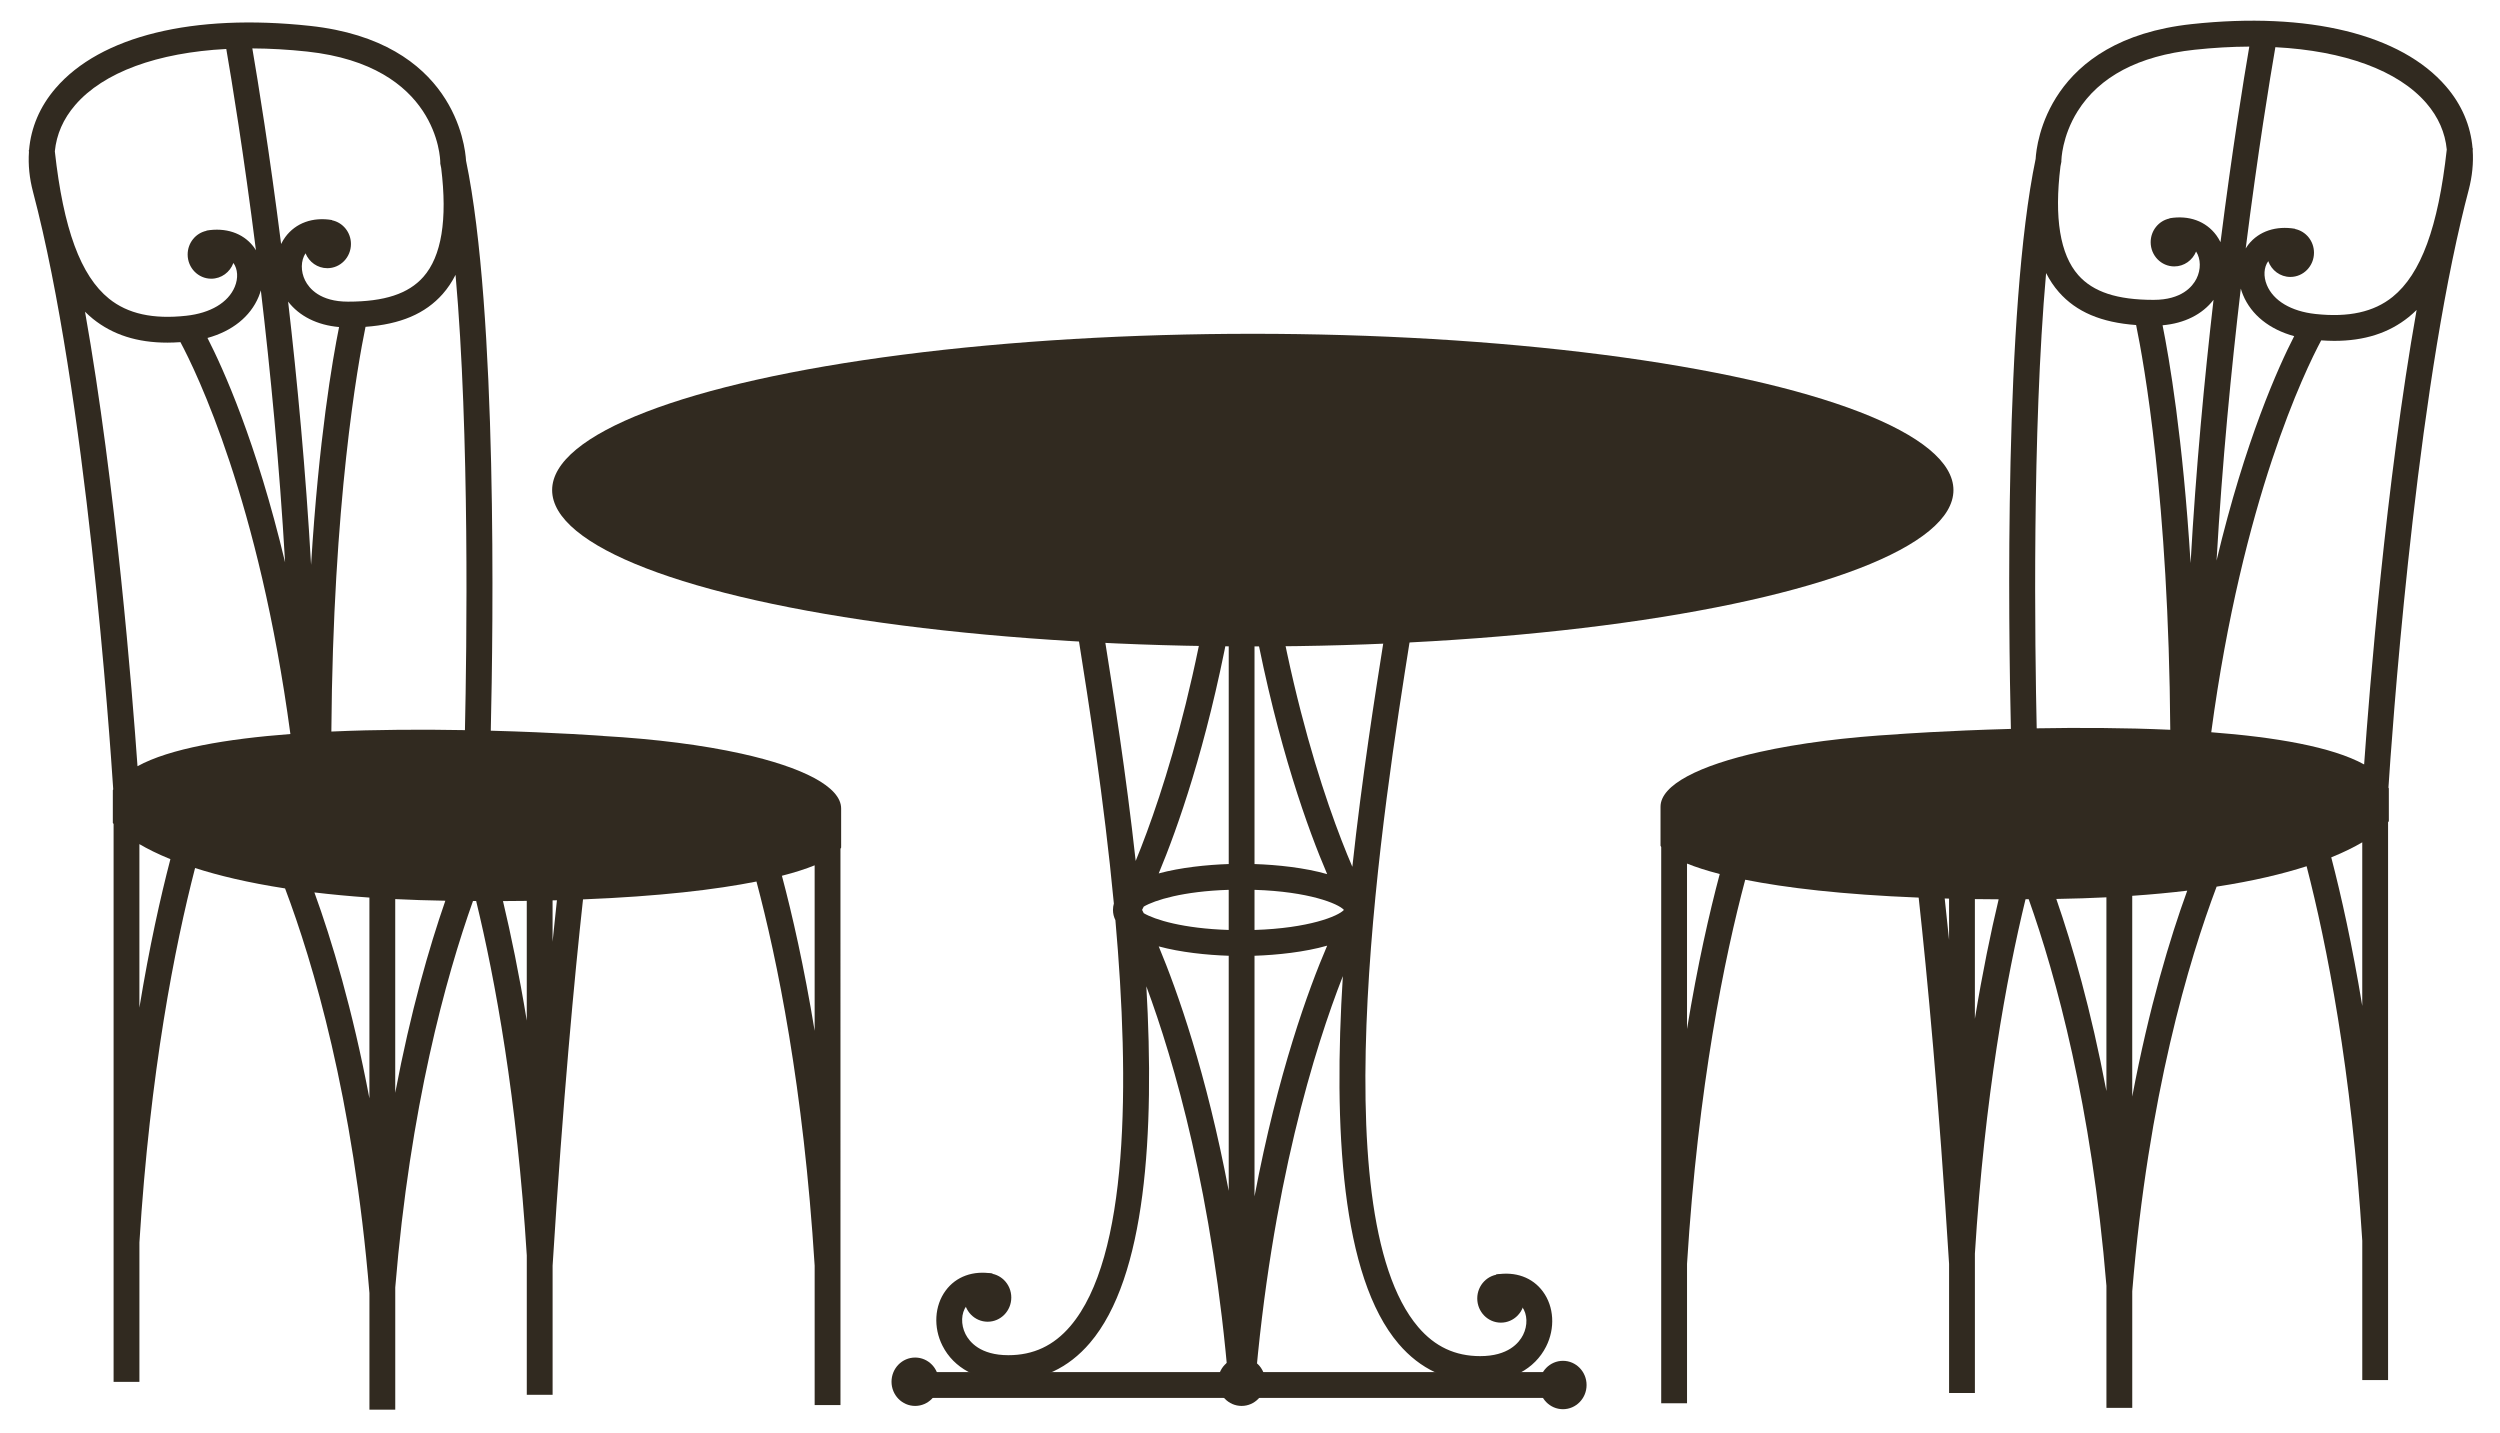 <?xml version="1.0" encoding="utf-8"?>
<!-- Generator: Adobe Illustrator 16.0.0, SVG Export Plug-In . SVG Version: 6.00 Build 0)  -->
<!DOCTYPE svg PUBLIC "-//W3C//DTD SVG 1.1//EN" "http://www.w3.org/Graphics/SVG/1.1/DTD/svg11.dtd">
<svg version="1.1" id="objects" xmlns="http://www.w3.org/2000/svg" xmlns:xlink="http://www.w3.org/1999/xlink" x="0px" y="0px"
	 width="232px" height="133px" viewBox="0 0 232 133" enable-background="new 0 0 232 133" xml:space="preserve">
<g>
	<g>
		<ellipse fill="#312A20" cx="116.259" cy="45.482" rx="65.021" ry="14.506"/>
		<g>
			<ellipse fill="#312A20" cx="139.282" cy="120.496" rx="2.193" ry="2.246"/>
			<ellipse fill="#312A20" cx="91.656" cy="120.41" rx="2.192" ry="2.246"/>
			<ellipse fill="#312A20" cx="84.926" cy="128.225" rx="2.193" ry="2.245"/>
			<ellipse fill="#312A20" cx="145.042" cy="128.529" rx="2.192" ry="2.245"/>
			<ellipse fill="#312A20" cx="115.222" cy="128.225" rx="2.192" ry="2.245"/>
			<rect x="86.429" y="127.33" fill="#312A20" width="57.663" height="2.396"/>
			<path fill="#312A20" d="M143.178,119.85c-0.963-1.307-2.547-1.88-4.342-1.574l0.4,2.361c0.898-0.153,1.596,0.066,2.016,0.635
				c0.499,0.678,0.534,1.729,0.086,2.615c-0.369,0.732-1.377,1.961-3.976,1.961c-2.321,0-4.202-0.881-5.749-2.693
				c-9.178-10.748-3.086-49.17-0.793-63.635c0.312-1.966,0.558-3.518,0.709-4.622c0.234-1.708,0.354-2.567-0.562-2.997
				c-0.5-0.233-1.088-0.105-1.465,0.322l1.803,1.58c-0.303,0.343-0.803,0.469-1.248,0.311c-0.502-0.178-0.744-0.645-0.755-0.919
				c0.021,0.479-0.401,3.136-0.849,5.95c-0.842,5.318-2.057,12.986-2.956,21.294c-2.407-5.606-7.323-19.279-9.081-40.7l-2.387,0.195
				c0.008,0.109,0.019,0.213,0.027,0.32l-0.027-0.002c-1.656,20.177-6.114,33.481-8.638,39.644
				c-0.893-8.132-2.08-15.618-2.908-20.839c-0.446-2.812-0.868-5.471-0.847-5.948c-0.012,0.274-0.254,0.741-0.756,0.919
				c-0.445,0.156-0.945,0.031-1.247-0.311l1.8-1.58c-0.374-0.428-0.962-0.557-1.463-0.322c-0.916,0.431-0.797,1.287-0.563,2.998
				c0.151,1.104,0.397,2.655,0.709,4.619c0.883,5.568,2.329,14.69,3.25,24.416c-0.053,0.188-0.082,0.385-0.082,0.592
				c0,0.343,0.081,0.659,0.225,0.951c1.332,15.108,1.274,31.285-4.185,37.679c-1.547,1.812-3.429,2.692-5.75,2.692
				c-2.598,0-3.606-1.228-3.976-1.959c-0.447-0.889-0.413-1.939,0.088-2.617c0.419-0.568,1.115-0.788,2.015-0.635l0.4-2.363
				c-1.796-0.304-3.38,0.27-4.343,1.576c-1.04,1.408-1.157,3.418-0.298,5.117c1.051,2.082,3.28,3.277,6.114,3.277
				c3.022,0,5.569-1.189,7.571-3.535c5.206-6.094,6.013-19.45,5.236-33.094c2.569,6.932,6.192,19.357,7.647,37.096l0.027-0.001
				c-0.009,0.106-0.02,0.212-0.027,0.319l2.387,0.195c1.564-19.06,5.63-31.984,8.201-38.553
				c-0.876,13.996-0.162,27.876,5.176,34.125c2,2.344,4.548,3.532,7.569,3.532c2.835,0,5.063-1.193,6.114-3.276
				C144.335,123.268,144.219,121.258,143.178,119.85z M105.986,84.439c0.046-0.092,0.097-0.193,0.153-0.306
				c1.023-0.603,3.641-1.424,7.886-1.557v3.724c-4.245-0.133-6.863-0.953-7.886-1.556C106.083,84.632,106.033,84.531,105.986,84.439
				z M116.419,82.577c5.03,0.157,7.782,1.281,8.297,1.862c-0.515,0.58-3.267,1.703-8.297,1.861V82.577z M116.419,80.184V57.854
				c2.172,11.456,4.997,19.193,6.743,23.265C121.086,80.523,118.548,80.254,116.419,80.184z M107.529,81.053
				c1.757-4.209,4.423-11.754,6.497-22.686v21.816C111.98,80.252,109.557,80.503,107.529,81.053z M114.025,88.695v21.814
				c-2.073-10.93-4.739-18.477-6.496-22.684C109.557,88.376,111.98,88.627,114.025,88.695z M116.419,88.695
				c2.129-0.072,4.667-0.342,6.743-0.938c-1.746,4.072-4.571,11.811-6.743,23.266V88.695z M116.076,55.979h-1.619
				c0.284-1.632,0.553-3.332,0.802-5.103C115.515,52.646,115.788,54.35,116.076,55.979z"/>
		</g>
	</g>
	<path fill="#312A20" d="M229.466,13.939c0.005-0.057,0.013-0.107,0.019-0.163l-0.029-0.003c-0.176-2.105-1.002-4.052-2.461-5.748
		c-4.168-4.849-12.772-6.959-23.605-5.788c-13.395,1.446-14.407,11.167-14.482,12.503c-2.926,14.047-2.523,43.277-2.298,52.903
		c-6.049,0.163-10.433,0.485-10.433,0.485l-0.002,0.007c-4.869,0.276-9.269,0.846-12.828,1.637c-5.687,1.264-9.25,3.077-9.25,5.091
		v3.624c0.016,0.038,0.039,0.077,0.063,0.116v51.621h2.396v-12.936c1.032-16.551,3.491-28.483,5.4-35.648
		c3.758,0.749,9.014,1.377,16.096,1.658c0.791,7.222,1.861,18.547,2.822,33.995v11.979h2.396v-12.936
		c0.909-14.579,2.925-25.575,4.698-32.886c0.098,0,0.196,0,0.294-0.002c2.526,7.115,5.836,19.12,7.214,35.871v11.334h2.396v-10.822
		c1.492-18.148,5.254-30.73,7.829-37.549c3.452-0.531,6.19-1.199,8.351-1.894c1.873,7.245,4.176,18.874,5.166,34.755v12.93h2.395
		V76.299c0.049-0.06,0.072-0.093,0.072-0.093v-3.042c-0.012-0.025-0.026-0.049-0.037-0.074c0.285-4.404,2.312-33.719,6.729-52.578
		c0.002-0.002,0.002-0.008,0.004-0.011c0.229-0.981,0.465-1.933,0.708-2.851C229.424,16.373,229.547,15.131,229.466,13.939z
		 M156.555,95.495V80.139c0.801,0.324,1.804,0.652,3.037,0.969C158.627,84.727,157.536,89.521,156.555,95.495z M180.873,87.227
		c-0.141-1.387-0.276-2.67-0.404-3.848c0.135,0.004,0.269,0.007,0.404,0.012V87.227z M183.269,94.541V83.436
		c0.719,0.01,1.456,0.016,2.206,0.02C184.742,86.538,183.977,90.232,183.269,94.541z M191.211,15.434
		c0.02-0.1,0.038-0.199,0.059-0.296l0.025-0.121v-0.123c0-0.022,0.044-2.227,1.499-4.557c2.023-3.235,5.673-5.159,10.853-5.72
		c1.76-0.189,3.458-0.285,5.088-0.293c-0.525,3.059-1.587,9.59-2.672,18.151c-0.113-0.226-0.241-0.442-0.391-0.647
		c-0.965-1.305-2.549-1.879-4.344-1.573l0.004,0.021c-0.998,0.209-1.75,1.115-1.75,2.2c0,1.24,0.98,2.247,2.193,2.247
		c0.91,0,1.692-0.572,2.022-1.383c0.443,0.678,0.462,1.677,0.034,2.527c-0.371,0.733-1.378,1.96-3.977,1.96
		c-3.384,0-5.605-0.729-6.991-2.298C191.176,23.617,190.621,20.22,191.211,15.434z M208.154,27.375
		c0.771,1.852,2.459,3.194,4.746,3.82c-1.447,2.819-4.541,9.649-7.203,20.823c0.523-9.099,1.369-17.775,2.249-25.237
		C208.004,26.98,208.071,27.179,208.154,27.375z M195.475,101.25c-1.431-7.554-3.148-13.494-4.65-17.828c0.01,0,0.021,0,0.031,0
		c1.622-0.026,3.16-0.078,4.619-0.15V101.25z M189.006,67.589c-0.167-7.56-0.439-27.522,0.872-42.249
		c0.332,0.656,0.728,1.249,1.192,1.775c1.613,1.828,3.916,2.813,7.162,3.049c0.721,3.49,3.019,16.25,3.169,37.56
		C197.186,67.531,192.859,67.521,189.006,67.589z M197.871,101.763V83.131c1.835-0.127,3.533-0.287,5.105-0.478
		C201.372,87.072,199.448,93.434,197.871,101.763z M200.686,30.185c2.029-0.177,3.686-1.007,4.729-2.362
		c-0.841,7.304-1.635,15.679-2.129,24.432C202.567,40.589,201.297,33.215,200.686,30.185z M219.217,93.345
		c-0.93-5.646-1.954-10.237-2.877-13.781c1.191-0.483,2.135-0.959,2.877-1.396V93.345z M219.391,70.941
		c-2.977-1.645-8.283-2.537-14.187-2.988c2.907-21.641,8.716-33.585,10.204-36.367c0.412,0.027,0.816,0.047,1.208,0.047
		c2.802,0,5.078-0.73,6.917-2.214c0.253-0.203,0.492-0.423,0.729-0.655C221.402,44.917,219.875,64.107,219.391,70.941z
		 M222.03,27.555c-1.739,1.401-4.082,1.918-7.163,1.582c-2.254-0.248-3.895-1.225-4.502-2.684c-0.336-0.807-0.283-1.646,0.127-2.219
		c0.311,0.854,1.11,1.466,2.053,1.466c1.211,0,2.193-1.007,2.193-2.246c0-1.087-0.752-1.991-1.75-2.201l0.003-0.021
		c-1.778-0.303-3.357,0.225-4.329,1.446c-0.097,0.12-0.179,0.251-0.26,0.38c1.135-9.004,2.253-15.788,2.752-18.679
		c6.377,0.334,11.395,2.149,14.022,5.206c1.105,1.285,1.733,2.722,1.884,4.293C226.267,21.074,224.666,25.43,222.03,27.555z"/>
	<path fill="#312A20" d="M78.058,75.028c0-2.015-3.564-3.827-9.251-5.091c-3.559-0.79-7.959-1.359-12.828-1.637l-0.002-0.007
		c0,0-4.382-0.321-10.432-0.485c0.225-9.625,0.627-38.857-2.297-52.904c-0.075-1.336-1.09-11.057-14.483-12.503
		C17.929,1.23,9.327,3.341,5.158,8.189c-1.459,1.697-2.286,3.644-2.462,5.75l-0.027,0.003c0.005,0.054,0.013,0.104,0.018,0.16
		c-0.081,1.192,0.041,2.437,0.379,3.712c4.912,18.59,7.14,50.801,7.441,55.438c-0.011,0.026-0.027,0.051-0.037,0.075v3.043
		c0,0,0.022,0.033,0.071,0.094v51.773h2.396v-12.934c0.99-15.879,3.293-27.506,5.165-34.75c2.161,0.695,4.898,1.36,8.351,1.893
		c2.575,6.819,6.336,19.398,7.83,37.547v10.826h2.396v-11.337c1.378-16.749,4.688-28.755,7.213-35.866c0.099,0,0.197,0,0.295,0
		c1.773,7.311,3.789,18.307,4.698,32.889v12.932h2.396v-11.98c0.96-15.441,2.031-26.771,2.822-33.993
		c7.081-0.281,12.337-0.909,16.096-1.657c1.909,7.164,4.369,19.098,5.4,35.65v12.932h2.396V78.768
		c0.024-0.037,0.046-0.076,0.063-0.115V75.028z M24.206,26.945c0.882,7.461,1.726,16.14,2.25,25.239
		c-2.663-11.175-5.756-18.003-7.202-20.822c2.284-0.628,3.973-1.971,4.746-3.822C24.081,27.344,24.148,27.145,24.206,26.945z
		 M26.737,27.987c1.044,1.355,2.7,2.185,4.729,2.362c-0.611,3.031-1.881,10.404-2.599,22.068
		C28.372,43.665,27.58,35.29,26.737,27.987z M30.75,67.888c0.151-21.28,2.45-34.062,3.17-37.558
		c3.246-0.236,5.548-1.221,7.163-3.049c0.464-0.526,0.858-1.119,1.192-1.775c1.311,14.727,1.038,34.688,0.871,42.25
		C39.293,67.686,34.968,67.696,30.75,67.888z M40.857,15.058v0.124l0.025,0.121c0.021,0.097,0.04,0.197,0.06,0.295
		c0.589,4.787,0.033,8.186-1.655,10.098c-1.385,1.566-3.606,2.297-6.991,2.297c-2.599,0-3.606-1.228-3.977-1.959
		c-0.429-0.851-0.409-1.851,0.034-2.528c0.331,0.812,1.112,1.382,2.023,1.382c1.211,0,2.192-1.006,2.192-2.246
		c0-1.085-0.751-1.99-1.75-2.199l0.003-0.022c-1.795-0.305-3.379,0.269-4.344,1.575c-0.15,0.203-0.278,0.421-0.39,0.646
		c-1.085-8.561-2.148-15.092-2.671-18.15c1.628,0.008,3.328,0.104,5.087,0.292C40.626,6.092,40.854,14.698,40.857,15.058z
		 M6.975,9.752c2.629-3.059,7.647-4.871,14.024-5.207c0.499,2.892,1.616,9.676,2.752,18.681c-0.082-0.13-0.164-0.261-0.261-0.382
		c-0.972-1.223-2.551-1.749-4.33-1.446l0.004,0.021c-0.999,0.209-1.75,1.117-1.75,2.201c0,1.239,0.981,2.244,2.191,2.244
		c0.942,0,1.744-0.609,2.054-1.462c0.411,0.571,0.463,1.409,0.127,2.217c-0.608,1.459-2.249,2.437-4.503,2.683
		c-3.081,0.339-5.424-0.18-7.163-1.582c-2.636-2.125-4.236-6.479-5.031-13.676C5.243,12.473,5.87,11.035,6.975,9.752z M8.619,29.585
		c1.839,1.481,4.114,2.212,6.917,2.212c0.391,0,0.796-0.018,1.208-0.046c1.488,2.782,7.297,14.727,10.204,36.366
		c-5.903,0.45-11.21,1.345-14.187,2.988c-0.484-6.834-2.011-26.024-4.87-42.176C8.126,29.16,8.367,29.381,8.619,29.585z
		 M12.936,93.509V78.334c0.741,0.435,1.686,0.912,2.877,1.396C14.889,83.271,13.864,87.863,12.936,93.509z M29.176,82.818
		c1.572,0.188,3.27,0.35,5.105,0.477v18.633C32.703,93.6,30.78,87.236,29.176,82.818z M36.677,101.414V83.436
		c1.46,0.073,2.998,0.124,4.62,0.151c0.01,0,0.021,0,0.031,0C39.825,87.922,38.109,93.859,36.677,101.414z M46.677,83.62
		c0.751-0.003,1.487-0.011,2.207-0.019v11.107C48.176,90.398,47.41,86.703,46.677,83.62z M51.279,87.395v-3.84
		c0.136-0.003,0.27-0.006,0.404-0.011C51.555,84.725,51.42,86.006,51.279,87.395z M72.561,81.271
		c1.232-0.314,2.237-0.643,3.038-0.969v15.355C74.616,89.687,73.526,84.893,72.561,81.271z"/>
</g>
</svg>
